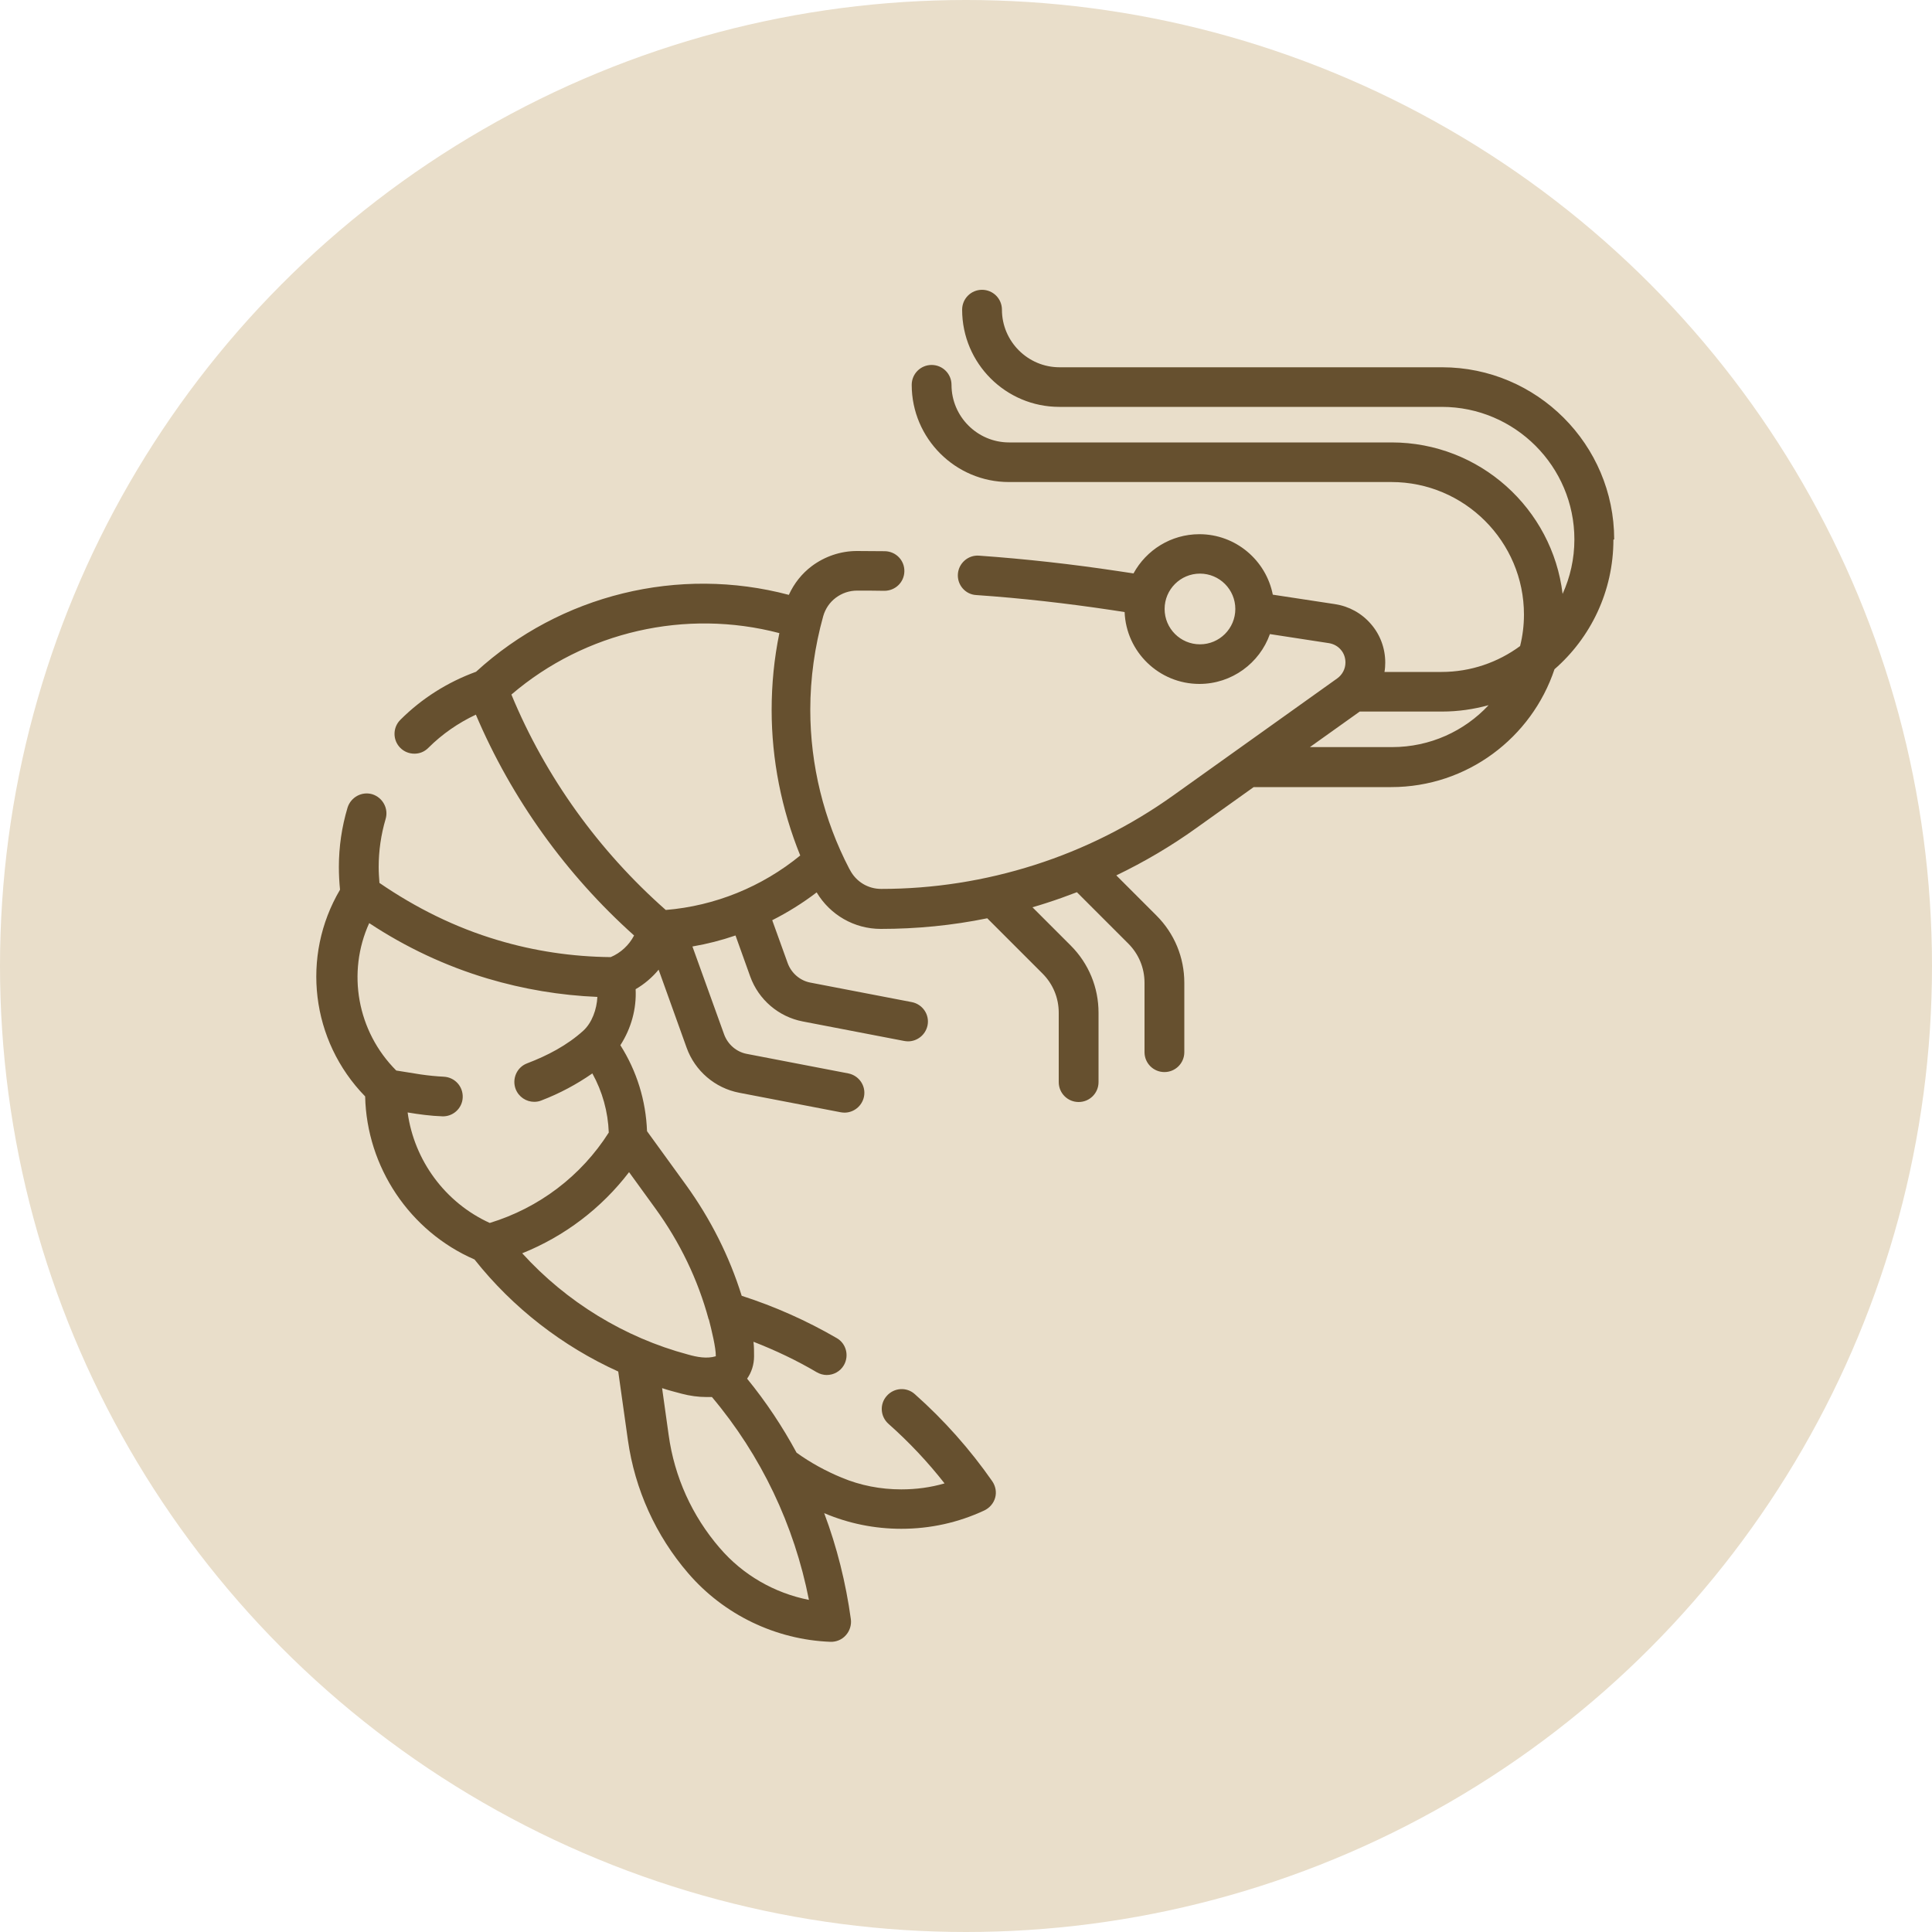 <svg xmlns="http://www.w3.org/2000/svg" id="Livello_1" data-name="Livello 1" width="50" height="50" viewBox="0 0 100 100"><defs><style>      .cls-1 {        fill: #e9deca;      }      .cls-1, .cls-2 {        stroke-width: 0px;      }      .cls-2 {        fill: #66502f;      }    </style></defs><circle class="cls-1" cx="50" cy="50" r="50"></circle><path class="cls-2" d="M83.55,27.92c0-4.91-4-8.91-8.91-8.91h-19.8c-1.64,0-2.98-1.34-2.98-2.98,0-.57-.46-1.03-1.03-1.03s-1.03.46-1.03,1.03c0,2.78,2.26,5.03,5.03,5.03h19.8c3.78,0,6.86,3.08,6.86,6.86,0,1.01-.22,1.96-.61,2.82-.53-4.41-4.29-7.84-8.85-7.84h-19.8c-1.64,0-2.98-1.34-2.98-2.98,0-.57-.46-1.03-1.03-1.03s-1.03.46-1.03,1.03c0,2.77,2.26,5.03,5.03,5.03h19.8c3.78,0,6.86,3.08,6.86,6.86,0,.56-.07,1.11-.2,1.63-1.14.84-2.55,1.34-4.07,1.34h-2.95c.03-.16.04-.33.04-.49,0-.73-.26-1.44-.74-1.99-.48-.56-1.14-.92-1.86-1.03l-3.22-.49c-.35-1.78-1.92-3.13-3.8-3.13-1.47,0-2.75.82-3.41,2.03l-.8-.12c-2.38-.36-4.8-.63-7.2-.8-.56-.04-1.05.39-1.09.95-.04.57.39,1.06.95,1.09,2.34.16,4.7.43,7.03.78l.65.1c.08,2.07,1.79,3.72,3.87,3.72,1.68,0,3.12-1.08,3.65-2.58l3.06.47c.24.04.46.16.61.34.16.18.24.42.24.66,0,.33-.16.63-.42.82l-8.49,6.06c-2.2,1.57-4.61,2.78-7.18,3.6-2.57.82-5.24,1.24-7.94,1.24-.68,0-1.3-.37-1.62-.99l-.03-.05c-1.32-2.53-2.02-5.37-2.02-8.23,0-1.64.23-3.27.67-4.85.11-.38.33-.71.65-.95.32-.24.7-.37,1.1-.37.47,0,.95,0,1.41.01.57,0,1.03-.44,1.04-1.01.01-.57-.44-1.03-1.01-1.04-.48,0-.97-.01-1.45-.01-.84,0-1.66.28-2.33.78-.52.39-.92.9-1.19,1.49-5.69-1.51-11.82-.02-16.19,3.98-1.48.54-2.81,1.38-3.92,2.49-.4.4-.4,1.05,0,1.45.2.2.46.3.73.3s.52-.1.72-.3c.72-.72,1.55-1.29,2.46-1.72,1.85,4.35,4.67,8.28,8.19,11.43-.26.5-.69.9-1.21,1.12-1.98-.02-3.95-.31-5.85-.88-2.19-.65-4.24-1.67-6.12-2.96-.02-.27-.04-.54-.04-.82,0-.84.12-1.68.36-2.49.16-.54-.15-1.11-.69-1.28-.54-.16-1.11.15-1.28.69-.3,1-.45,2.03-.45,3.07,0,.4.02.79.06,1.18-2.03,3.44-1.51,7.82,1.3,10.7.08,3.65,2.3,6.98,5.66,8.44,1.98,2.5,4.55,4.49,7.44,5.8l.5,3.55c.36,2.55,1.44,4.94,3.12,6.89,1.85,2.15,4.53,3.44,7.36,3.55.3.01.6-.11.8-.34.2-.22.3-.53.26-.83-.26-1.89-.72-3.73-1.38-5.49,1.27.54,2.62.81,3.99.81,1.5,0,2.95-.32,4.3-.95.27-.13.48-.37.56-.66.08-.29.02-.6-.15-.85-1.15-1.65-2.5-3.17-4.01-4.51-.42-.38-1.07-.34-1.45.09-.38.42-.34,1.07.09,1.45,1.06.94,2.03,1.97,2.9,3.08-.72.21-1.47.31-2.24.31-1.07,0-2.11-.2-3.09-.61-.82-.34-1.61-.77-2.33-1.29-.73-1.35-1.58-2.63-2.56-3.83.23-.33.36-.73.36-1.16,0-.25,0-.51-.03-.75,1.13.44,2.23.96,3.28,1.58.16.09.34.14.51.14.35,0,.7-.18.89-.51.28-.49.12-1.12-.37-1.4-1.55-.9-3.21-1.64-4.92-2.19-.64-2.05-1.61-3.97-2.87-5.72l-2.03-2.8c-.06-1.59-.53-3.11-1.38-4.45.56-.87.84-1.88.79-2.9.45-.26.86-.61,1.19-1.01l1.45,4.04c.43,1.2,1.47,2.09,2.72,2.33l5.25,1.01c.07.01.13.02.2.02.48,0,.91-.34,1.01-.83.11-.56-.26-1.09-.81-1.2l-5.25-1.01c-.54-.1-.99-.49-1.18-1.01l-1.64-4.55c.76-.13,1.5-.32,2.23-.57l.76,2.12c.43,1.2,1.47,2.09,2.72,2.33l5.25,1.01c.07.01.13.02.2.02.48,0,.91-.34,1.01-.83.11-.56-.26-1.09-.81-1.2l-5.25-1.01c-.54-.1-.99-.49-1.18-1.01l-.8-2.22c.81-.41,1.58-.89,2.3-1.44.7,1.17,1.95,1.89,3.32,1.89,1.86,0,3.7-.18,5.51-.55l2.86,2.86c.54.54.84,1.26.84,2.03v3.59c0,.57.46,1.03,1.03,1.03s1.03-.46,1.03-1.03v-3.59c0-1.31-.51-2.55-1.44-3.48l-1.98-1.98c.24-.07.48-.14.72-.22.53-.17,1.06-.36,1.58-.56l2.66,2.66c.54.54.84,1.26.84,2.03v3.59c0,.57.46,1.03,1.03,1.03s1.03-.46,1.03-1.03v-3.59c0-1.31-.51-2.55-1.44-3.48l-2.08-2.08c1.45-.7,2.83-1.51,4.14-2.45l2.97-2.12h7.12c3.93,0,7.27-2.56,8.45-6.1,1.87-1.63,3.05-4.03,3.05-6.71h0ZM62.11,33.35c-1.01,0-1.83-.82-1.83-1.83s.82-1.83,1.83-1.83,1.83.82,1.83,1.83-.82,1.83-1.83,1.83h0ZM26.47,35.95c3.82-3.27,9.03-4.45,13.87-3.18-.27,1.31-.4,2.64-.4,3.98,0,2.57.51,5.14,1.48,7.53-1.98,1.62-4.41,2.61-6.96,2.82-3.46-3.05-6.23-6.89-7.99-11.15h0ZM21.1,57.58c.59.1,1.2.18,1.78.2.56.03,1.05-.41,1.07-.98.02-.57-.41-1.04-.98-1.07-.4-.02-.8-.06-1.21-.12l-1.25-.2c-2.03-2.03-2.56-5.08-1.4-7.63,1.89,1.25,3.95,2.22,6.13,2.87,1.85.55,3.76.87,5.68.95-.03.64-.28,1.34-.73,1.75-.84.76-1.86,1.29-2.91,1.69-.53.2-.79.8-.59,1.33.16.41.55.66.96.66.12,0,.25-.02.37-.07.94-.36,1.82-.83,2.64-1.4.52.94.81,1.98.85,3.06-1.43,2.25-3.61,3.9-6.16,4.68-2.31-1.05-3.91-3.24-4.25-5.71h0ZM37.25,80.12c-1.43-1.66-2.34-3.67-2.64-5.84l-.34-2.43c.33.11.68.2,1.02.29.42.11.85.17,1.28.17.09,0,.19,0,.28,0,2.55,3.03,4.26,6.63,5.02,10.5-1.78-.35-3.42-1.29-4.61-2.68h0ZM36.69,68.29c.14.55.37,1.48.36,1.91-.47.14-.98.04-1.44-.09-3.29-.88-6.29-2.72-8.58-5.24,2.19-.88,4.1-2.33,5.53-4.2l1.37,1.89c1.26,1.74,2.19,3.66,2.75,5.73h0ZM72.05,38.67h-4.25l2.58-1.84h4.26c.84,0,1.64-.12,2.41-.33-1.25,1.34-3.03,2.17-5,2.17h0ZM72.05,38.67"></path></svg>
